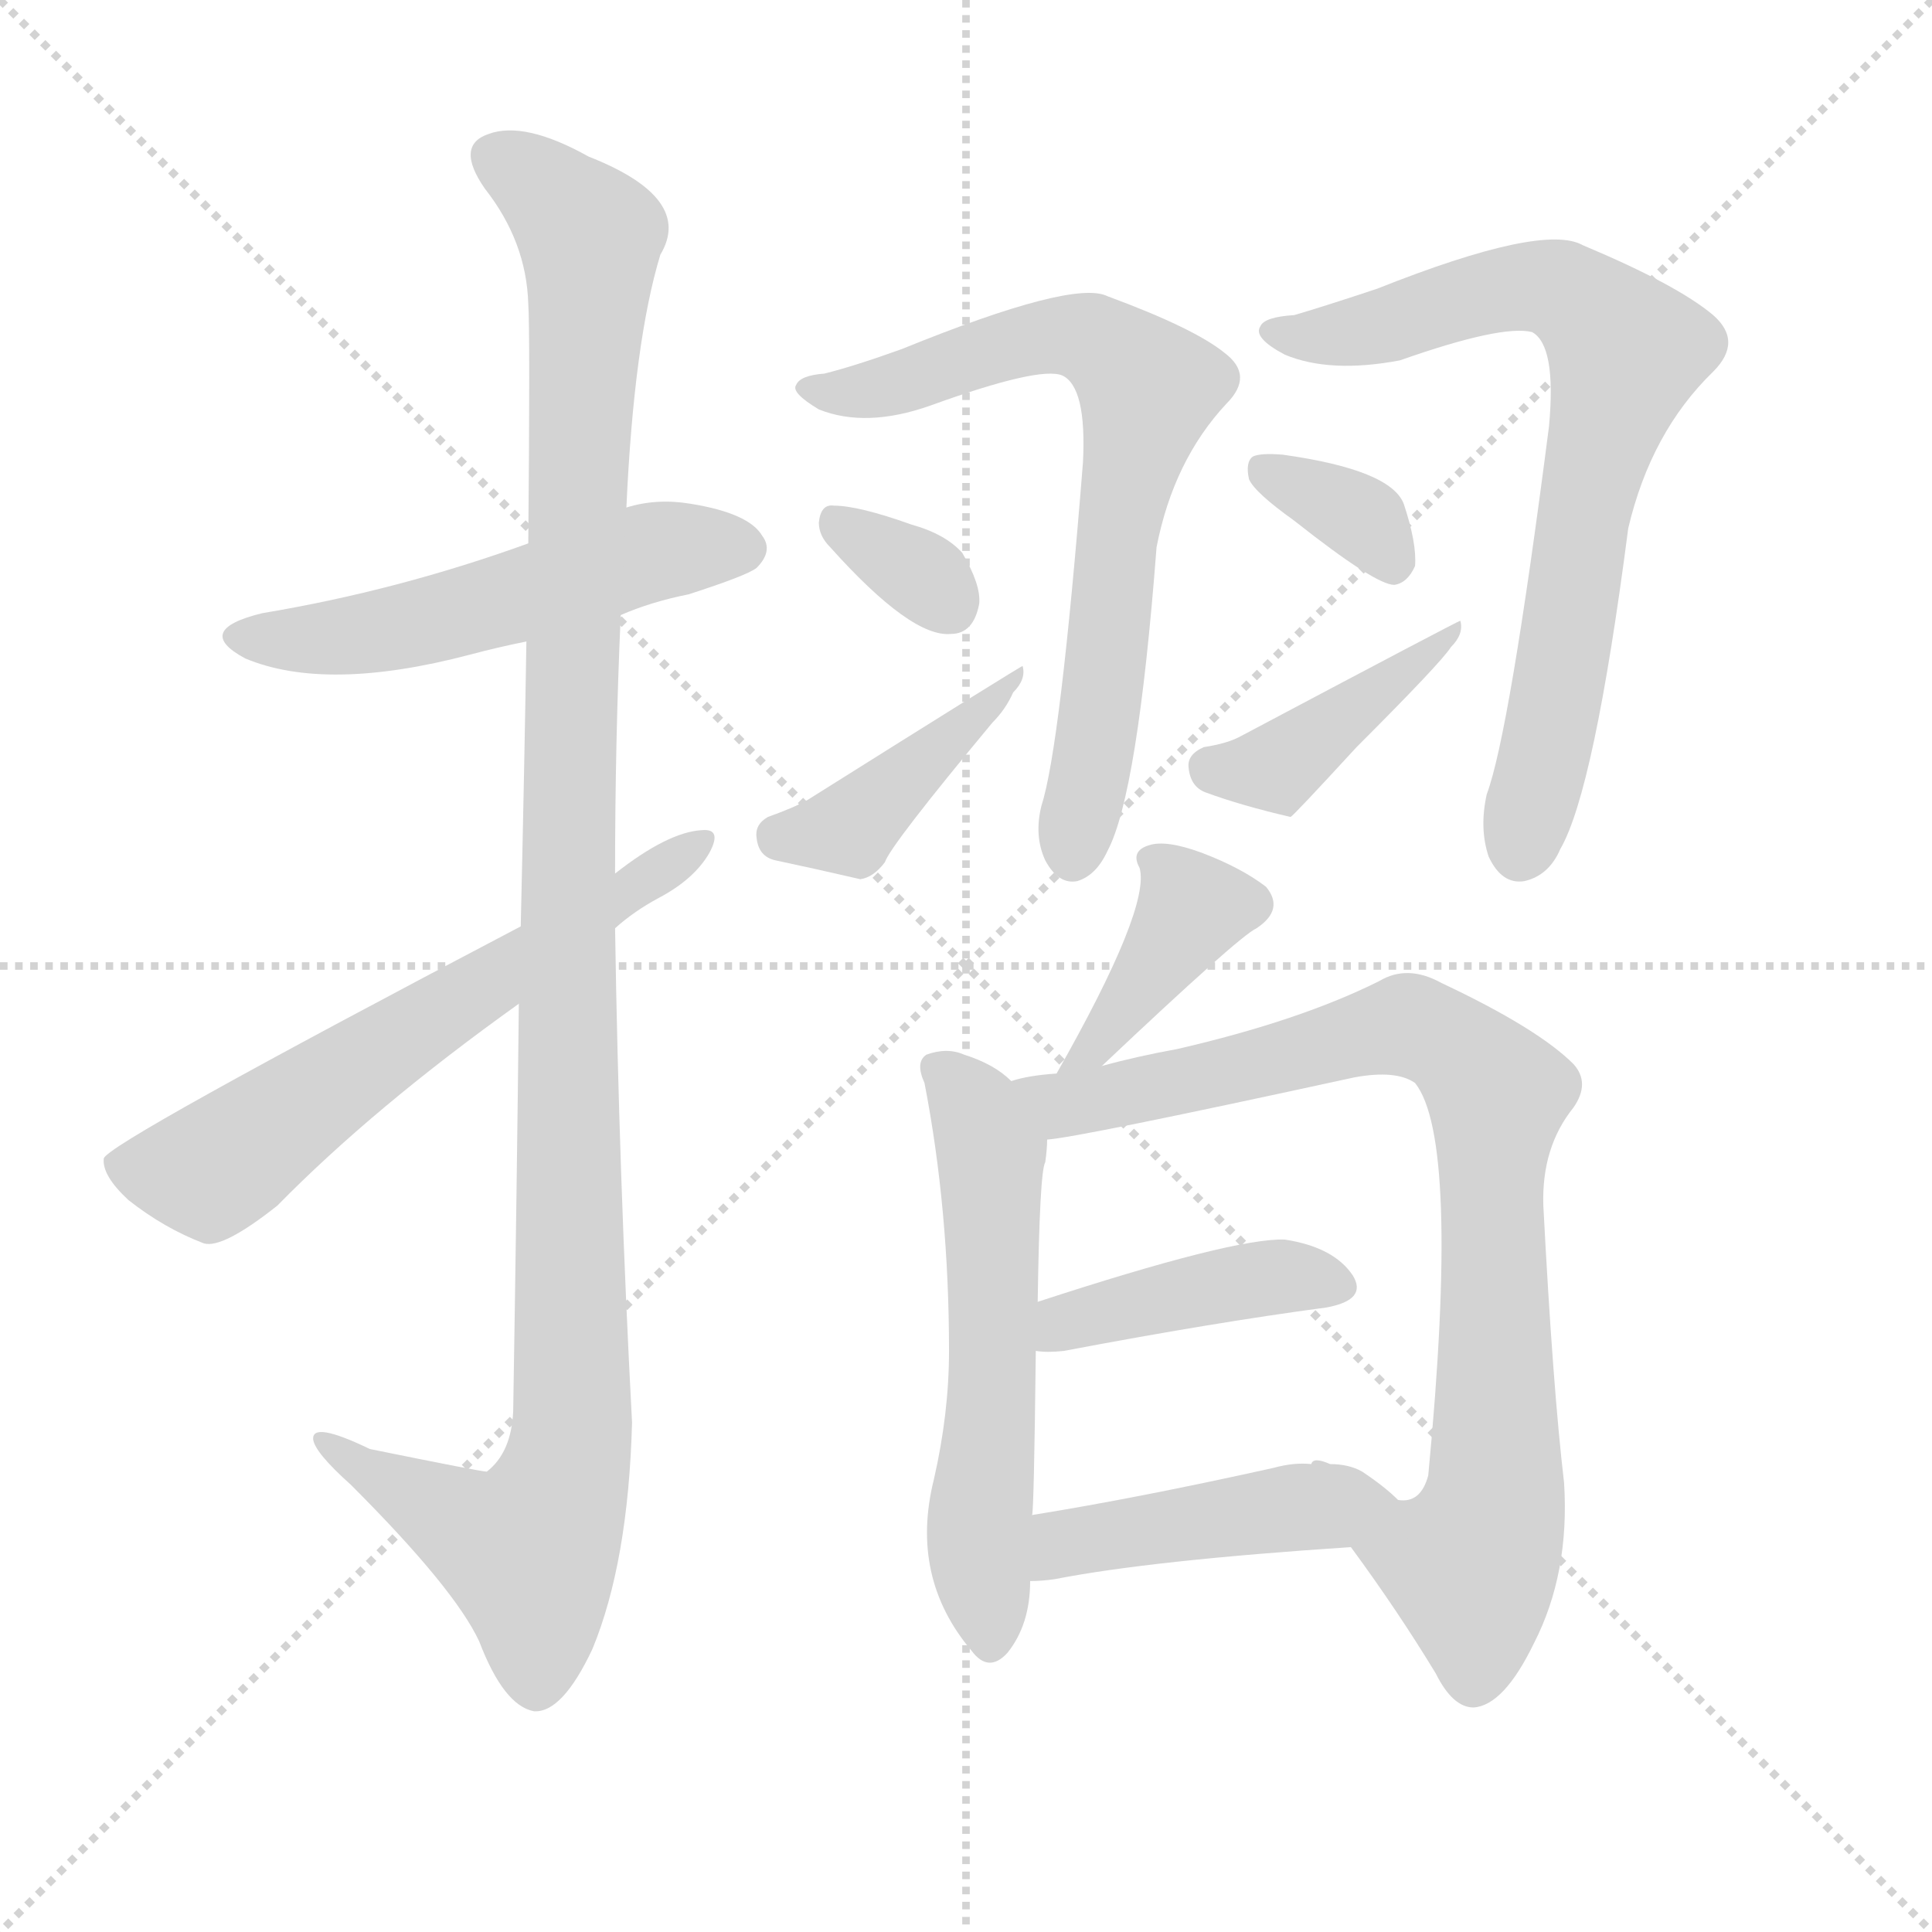 <svg version="1.1" viewBox="0 0 1024 1024" xmlns="http://www.w3.org/2000/svg">
  <g stroke="lightgray" stroke-dasharray="1,1" stroke-width="1" transform="scale(4, 4)">
    <line x1="0" y1="0" x2="256" y2="256"></line>
    <line x1="256" y1="0" x2="0" y2="256"></line>
    <line x1="128" y1="0" x2="128" y2="256"></line>
    <line x1="0" y1="128" x2="256" y2="128"></line>
  </g>
  <g transform="scale(1, -1) translate(0, -900)">
    <style type="text/css">
      
        @keyframes keyframes0 {
          from {
            stroke: blue;
            stroke-dashoffset: 525;
            stroke-width: 128;
          }
          63% {
            animation-timing-function: step-end;
            stroke: blue;
            stroke-dashoffset: 0;
            stroke-width: 128;
          }
          to {
            stroke: black;
            stroke-width: 1024;
          }
        }
        #make-me-a-hanzi-animation-0 {
          animation: keyframes0 0.677s both;
          animation-delay: 0s;
          animation-timing-function: linear;
        }
      
        @keyframes keyframes1 {
          from {
            stroke: blue;
            stroke-dashoffset: 1145;
            stroke-width: 128;
          }
          79% {
            animation-timing-function: step-end;
            stroke: blue;
            stroke-dashoffset: 0;
            stroke-width: 128;
          }
          to {
            stroke: black;
            stroke-width: 1024;
          }
        }
        #make-me-a-hanzi-animation-1 {
          animation: keyframes1 1.182s both;
          animation-delay: 0.677s;
          animation-timing-function: linear;
        }
      
        @keyframes keyframes2 {
          from {
            stroke: blue;
            stroke-dashoffset: 615;
            stroke-width: 128;
          }
          67% {
            animation-timing-function: step-end;
            stroke: blue;
            stroke-dashoffset: 0;
            stroke-width: 128;
          }
          to {
            stroke: black;
            stroke-width: 1024;
          }
        }
        #make-me-a-hanzi-animation-2 {
          animation: keyframes2 0.75s both;
          animation-delay: 1.859s;
          animation-timing-function: linear;
        }
      
        @keyframes keyframes3 {
          from {
            stroke: blue;
            stroke-dashoffset: 701;
            stroke-width: 128;
          }
          70% {
            animation-timing-function: step-end;
            stroke: blue;
            stroke-dashoffset: 0;
            stroke-width: 128;
          }
          to {
            stroke: black;
            stroke-width: 1024;
          }
        }
        #make-me-a-hanzi-animation-3 {
          animation: keyframes3 0.82s both;
          animation-delay: 2.61s;
          animation-timing-function: linear;
        }
      
        @keyframes keyframes4 {
          from {
            stroke: blue;
            stroke-dashoffset: 326;
            stroke-width: 128;
          }
          51% {
            animation-timing-function: step-end;
            stroke: blue;
            stroke-dashoffset: 0;
            stroke-width: 128;
          }
          to {
            stroke: black;
            stroke-width: 1024;
          }
        }
        #make-me-a-hanzi-animation-4 {
          animation: keyframes4 0.515s both;
          animation-delay: 3.43s;
          animation-timing-function: linear;
        }
      
        @keyframes keyframes5 {
          from {
            stroke: blue;
            stroke-dashoffset: 408;
            stroke-width: 128;
          }
          57% {
            animation-timing-function: step-end;
            stroke: blue;
            stroke-dashoffset: 0;
            stroke-width: 128;
          }
          to {
            stroke: black;
            stroke-width: 1024;
          }
        }
        #make-me-a-hanzi-animation-5 {
          animation: keyframes5 0.582s both;
          animation-delay: 3.945s;
          animation-timing-function: linear;
        }
      
        @keyframes keyframes6 {
          from {
            stroke: blue;
            stroke-dashoffset: 729;
            stroke-width: 128;
          }
          70% {
            animation-timing-function: step-end;
            stroke: blue;
            stroke-dashoffset: 0;
            stroke-width: 128;
          }
          to {
            stroke: black;
            stroke-width: 1024;
          }
        }
        #make-me-a-hanzi-animation-6 {
          animation: keyframes6 0.843s both;
          animation-delay: 4.527s;
          animation-timing-function: linear;
        }
      
        @keyframes keyframes7 {
          from {
            stroke: blue;
            stroke-dashoffset: 344;
            stroke-width: 128;
          }
          53% {
            animation-timing-function: step-end;
            stroke: blue;
            stroke-dashoffset: 0;
            stroke-width: 128;
          }
          to {
            stroke: black;
            stroke-width: 1024;
          }
        }
        #make-me-a-hanzi-animation-7 {
          animation: keyframes7 0.53s both;
          animation-delay: 5.371s;
          animation-timing-function: linear;
        }
      
        @keyframes keyframes8 {
          from {
            stroke: blue;
            stroke-dashoffset: 402;
            stroke-width: 128;
          }
          57% {
            animation-timing-function: step-end;
            stroke: blue;
            stroke-dashoffset: 0;
            stroke-width: 128;
          }
          to {
            stroke: black;
            stroke-width: 1024;
          }
        }
        #make-me-a-hanzi-animation-8 {
          animation: keyframes8 0.577s both;
          animation-delay: 5.901s;
          animation-timing-function: linear;
        }
      
        @keyframes keyframes9 {
          from {
            stroke: blue;
            stroke-dashoffset: 381;
            stroke-width: 128;
          }
          55% {
            animation-timing-function: step-end;
            stroke: blue;
            stroke-dashoffset: 0;
            stroke-width: 128;
          }
          to {
            stroke: black;
            stroke-width: 1024;
          }
        }
        #make-me-a-hanzi-animation-9 {
          animation: keyframes9 0.56s both;
          animation-delay: 6.478s;
          animation-timing-function: linear;
        }
      
        @keyframes keyframes10 {
          from {
            stroke: blue;
            stroke-dashoffset: 570;
            stroke-width: 128;
          }
          65% {
            animation-timing-function: step-end;
            stroke: blue;
            stroke-dashoffset: 0;
            stroke-width: 128;
          }
          to {
            stroke: black;
            stroke-width: 1024;
          }
        }
        #make-me-a-hanzi-animation-10 {
          animation: keyframes10 0.714s both;
          animation-delay: 7.038s;
          animation-timing-function: linear;
        }
      
        @keyframes keyframes11 {
          from {
            stroke: blue;
            stroke-dashoffset: 841;
            stroke-width: 128;
          }
          73% {
            animation-timing-function: step-end;
            stroke: blue;
            stroke-dashoffset: 0;
            stroke-width: 128;
          }
          to {
            stroke: black;
            stroke-width: 1024;
          }
        }
        #make-me-a-hanzi-animation-11 {
          animation: keyframes11 0.934s both;
          animation-delay: 7.752s;
          animation-timing-function: linear;
        }
      
        @keyframes keyframes12 {
          from {
            stroke: blue;
            stroke-dashoffset: 414;
            stroke-width: 128;
          }
          57% {
            animation-timing-function: step-end;
            stroke: blue;
            stroke-dashoffset: 0;
            stroke-width: 128;
          }
          to {
            stroke: black;
            stroke-width: 1024;
          }
        }
        #make-me-a-hanzi-animation-12 {
          animation: keyframes12 0.587s both;
          animation-delay: 8.686s;
          animation-timing-function: linear;
        }
      
        @keyframes keyframes13 {
          from {
            stroke: blue;
            stroke-dashoffset: 444;
            stroke-width: 128;
          }
          59% {
            animation-timing-function: step-end;
            stroke: blue;
            stroke-dashoffset: 0;
            stroke-width: 128;
          }
          to {
            stroke: black;
            stroke-width: 1024;
          }
        }
        #make-me-a-hanzi-animation-13 {
          animation: keyframes13 0.611s both;
          animation-delay: 9.273s;
          animation-timing-function: linear;
        }
      
    </style>
    
      <path d="M 329 574 Q 345 581 365 585 Q 396 595 401 599 Q 410 608 404 616 Q 397 628 366 633 Q 348 636 332 631 L 280 612 Q 211 587 139 575 Q 102 566 130 551 Q 173 533 249 553 Q 264 557 279 560 L 329 574 Z" fill="lightgray"></path>
    
      <path d="M 275 368 Q 274 274 272 152 Q 271 130 258 120 Q 255 120 196 132 Q 165 147 166 137 Q 167 130 186 113 Q 241 58 254 30 Q 267 -4 283 -7 Q 298 -8 314 26 Q 333 72 335 146 Q 328 278 326 408 L 326 437 Q 326 507 329 574 L 332 631 Q 336 719 350 765 Q 368 795 312 817 Q 278 836 259 829 Q 241 823 257 800 Q 279 772 280 739 Q 281 724 280 612 L 279 560 Q 278 496 276 409 L 275 368 Z" fill="lightgray"></path>
    
      <path d="M 276 409 Q 57 294 55 286 Q 54 277 68 264 Q 87 249 108 241 Q 118 238 147 261 Q 198 313 275 368 L 326 408 Q 336 417 349 424 Q 368 434 376 448 Q 383 461 372 460 Q 354 459 326 437 L 276 409 Z" fill="lightgray"></path>
    
      <path d="M 437 702 Q 424 701 422 696 Q 419 692 434 683 Q 459 673 493 685 Q 551 706 563 701 Q 576 695 574 655 Q 562 504 552 473 Q 548 457 554 444 Q 561 431 571 433 Q 581 436 587 449 Q 603 479 613 610 Q 622 656 650 686 Q 665 701 649 713 Q 633 726 587 743 Q 569 752 478 715 Q 453 706 437 702 Z" fill="lightgray"></path>
    
      <path d="M 440 610 Q 483 562 504 564 Q 516 564 519 580 Q 520 590 510 607 Q 501 617 483 622 Q 455 632 442 632 Q 435 633 434 623 Q 434 616 440 610 Z" fill="lightgray"></path>
    
      <path d="M 407 467 Q 400 463 401 456 Q 402 446 411 444 Q 430 440 456 434 Q 463 435 469 443 Q 472 452 526 517 Q 533 524 537 533 Q 544 540 542 547 Q 541 547 428 476 Q 421 472 407 467 Z" fill="lightgray"></path>
    
      <path d="M 686 733 Q 670 732 668 727 Q 664 721 681 712 Q 705 702 742 709 Q 796 728 812 724 Q 825 717 821 674 Q 800 511 788 479 Q 784 461 789 446 Q 796 431 808 433 Q 821 436 827 450 Q 845 481 863 620 Q 875 671 908 703 Q 924 719 908 733 Q 889 749 839 770 Q 818 782 730 747 Q 703 738 686 733 Z" fill="lightgray"></path>
    
      <path d="M 686 624 Q 729 590 739 590 Q 746 591 750 600 Q 751 612 744 633 Q 737 651 680 659 Q 668 660 664 658 Q 660 655 662 646 Q 665 639 686 624 Z" fill="lightgray"></path>
    
      <path d="M 638 504 Q 629 500 630 493 Q 631 483 639 480 Q 658 473 684 467 Q 685 467 719 504 Q 764 549 769 557 Q 776 564 774 571 Q 773 571 658 510 Q 651 506 638 504 Z" fill="lightgray"></path>
    
      <path d="M 584 335 Q 657 404 666 408 Q 681 418 671 430 Q 658 440 637 448 Q 618 455 609 452 Q 599 449 604 440 Q 610 419 560 331 C 545 305 562 314 584 335 Z" fill="lightgray"></path>
    
      <path d="M 536 327 Q 527 336 511 341 Q 502 345 491 341 Q 485 337 490 326 Q 503 259 503 184 Q 503 151 495 116 Q 482 64 515 25 Q 524 13 534 24 Q 546 39 546 62 L 547 97 Q 548 98 549 184 L 550 210 Q 551 279 554 284 Q 555 291 555 296 C 556 311 556 311 536 327 Z" fill="lightgray"></path>
    
      <path d="M 716 80 Q 741 46 761 13 Q 770 -5 781 -5 Q 797 -4 813 29 Q 832 66 829 114 Q 823 165 818 261 Q 817 292 834 313 Q 843 326 834 336 Q 815 355 764 379 Q 746 389 731 380 Q 689 359 624 344 Q 602 340 584 335 L 560 331 Q 545 330 536 327 C 507 321 525 291 555 296 Q 571 297 718 329 Q 740 333 750 326 Q 774 296 757 118 Q 753 103 741 105 C 716 89 711 86 716 80 Z" fill="lightgray"></path>
    
      <path d="M 549 184 Q 555 183 564 184 Q 643 199 703 207 Q 725 211 717 224 Q 707 239 681 243 Q 654 244 550 210 C 521 201 519 187 549 184 Z" fill="lightgray"></path>
    
      <path d="M 546 62 Q 552 62 559 63 Q 610 73 716 80 C 746 82 763 85 741 105 Q 734 112 722 120 Q 715 124 705 124 Q 696 128 695 124 Q 686 125 675 122 Q 603 106 547 97 C 517 92 516 61 546 62 Z" fill="lightgray"></path>
    
    
      <clipPath id="make-me-a-hanzi-clip-0">
        <path d="M 329 574 Q 345 581 365 585 Q 396 595 401 599 Q 410 608 404 616 Q 397 628 366 633 Q 348 636 332 631 L 280 612 Q 211 587 139 575 Q 102 566 130 551 Q 173 533 249 553 Q 264 557 279 560 L 329 574 Z"></path>
      </clipPath>
      <path clip-path="url(#make-me-a-hanzi-clip-0)" d="M 131 564 L 202 565 L 343 607 L 394 609" fill="none" id="make-me-a-hanzi-animation-0" stroke-dasharray="397 794" stroke-linecap="round"></path>
    
      <clipPath id="make-me-a-hanzi-clip-1">
        <path d="M 275 368 Q 274 274 272 152 Q 271 130 258 120 Q 255 120 196 132 Q 165 147 166 137 Q 167 130 186 113 Q 241 58 254 30 Q 267 -4 283 -7 Q 298 -8 314 26 Q 333 72 335 146 Q 328 278 326 408 L 326 437 Q 326 507 329 574 L 332 631 Q 336 719 350 765 Q 368 795 312 817 Q 278 836 259 829 Q 241 823 257 800 Q 279 772 280 739 Q 281 724 280 612 L 279 560 Q 278 496 276 409 L 275 368 Z"></path>
      </clipPath>
      <path clip-path="url(#make-me-a-hanzi-clip-1)" d="M 265 814 L 293 796 L 313 770 L 301 482 L 303 138 L 296 107 L 280 78 L 184 126 L 183 133 L 172 134" fill="none" id="make-me-a-hanzi-animation-1" stroke-dasharray="1017 2034" stroke-linecap="round"></path>
    
      <clipPath id="make-me-a-hanzi-clip-2">
        <path d="M 276 409 Q 57 294 55 286 Q 54 277 68 264 Q 87 249 108 241 Q 118 238 147 261 Q 198 313 275 368 L 326 408 Q 336 417 349 424 Q 368 434 376 448 Q 383 461 372 460 Q 354 459 326 437 L 276 409 Z"></path>
      </clipPath>
      <path clip-path="url(#make-me-a-hanzi-clip-2)" d="M 61 282 L 118 283 L 368 452" fill="none" id="make-me-a-hanzi-animation-2" stroke-dasharray="487 974" stroke-linecap="round"></path>
    
      <clipPath id="make-me-a-hanzi-clip-3">
        <path d="M 437 702 Q 424 701 422 696 Q 419 692 434 683 Q 459 673 493 685 Q 551 706 563 701 Q 576 695 574 655 Q 562 504 552 473 Q 548 457 554 444 Q 561 431 571 433 Q 581 436 587 449 Q 603 479 613 610 Q 622 656 650 686 Q 665 701 649 713 Q 633 726 587 743 Q 569 752 478 715 Q 453 706 437 702 Z"></path>
      </clipPath>
      <path clip-path="url(#make-me-a-hanzi-clip-3)" d="M 427 695 L 467 694 L 563 722 L 578 720 L 600 705 L 608 690 L 591 618 L 583 523 L 569 447" fill="none" id="make-me-a-hanzi-animation-3" stroke-dasharray="573 1146" stroke-linecap="round"></path>
    
      <clipPath id="make-me-a-hanzi-clip-4">
        <path d="M 440 610 Q 483 562 504 564 Q 516 564 519 580 Q 520 590 510 607 Q 501 617 483 622 Q 455 632 442 632 Q 435 633 434 623 Q 434 616 440 610 Z"></path>
      </clipPath>
      <path clip-path="url(#make-me-a-hanzi-clip-4)" d="M 446 621 L 503 580" fill="none" id="make-me-a-hanzi-animation-4" stroke-dasharray="198 396" stroke-linecap="round"></path>
    
      <clipPath id="make-me-a-hanzi-clip-5">
        <path d="M 407 467 Q 400 463 401 456 Q 402 446 411 444 Q 430 440 456 434 Q 463 435 469 443 Q 472 452 526 517 Q 533 524 537 533 Q 544 540 542 547 Q 541 547 428 476 Q 421 472 407 467 Z"></path>
      </clipPath>
      <path clip-path="url(#make-me-a-hanzi-clip-5)" d="M 414 456 L 450 462 L 505 511 L 512 511 L 534 538" fill="none" id="make-me-a-hanzi-animation-5" stroke-dasharray="280 560" stroke-linecap="round"></path>
    
      <clipPath id="make-me-a-hanzi-clip-6">
        <path d="M 686 733 Q 670 732 668 727 Q 664 721 681 712 Q 705 702 742 709 Q 796 728 812 724 Q 825 717 821 674 Q 800 511 788 479 Q 784 461 789 446 Q 796 431 808 433 Q 821 436 827 450 Q 845 481 863 620 Q 875 671 908 703 Q 924 719 908 733 Q 889 749 839 770 Q 818 782 730 747 Q 703 738 686 733 Z"></path>
      </clipPath>
      <path clip-path="url(#make-me-a-hanzi-clip-6)" d="M 674 725 L 716 723 L 790 746 L 818 748 L 837 740 L 862 714 L 845 654 L 806 451" fill="none" id="make-me-a-hanzi-animation-6" stroke-dasharray="601 1202" stroke-linecap="round"></path>
    
      <clipPath id="make-me-a-hanzi-clip-7">
        <path d="M 686 624 Q 729 590 739 590 Q 746 591 750 600 Q 751 612 744 633 Q 737 651 680 659 Q 668 660 664 658 Q 660 655 662 646 Q 665 639 686 624 Z"></path>
      </clipPath>
      <path clip-path="url(#make-me-a-hanzi-clip-7)" d="M 669 651 L 716 629 L 739 601" fill="none" id="make-me-a-hanzi-animation-7" stroke-dasharray="216 432" stroke-linecap="round"></path>
    
      <clipPath id="make-me-a-hanzi-clip-8">
        <path d="M 638 504 Q 629 500 630 493 Q 631 483 639 480 Q 658 473 684 467 Q 685 467 719 504 Q 764 549 769 557 Q 776 564 774 571 Q 773 571 658 510 Q 651 506 638 504 Z"></path>
      </clipPath>
      <path clip-path="url(#make-me-a-hanzi-clip-8)" d="M 643 492 L 676 494 L 766 562" fill="none" id="make-me-a-hanzi-animation-8" stroke-dasharray="274 548" stroke-linecap="round"></path>
    
      <clipPath id="make-me-a-hanzi-clip-9">
        <path d="M 584 335 Q 657 404 666 408 Q 681 418 671 430 Q 658 440 637 448 Q 618 455 609 452 Q 599 449 604 440 Q 610 419 560 331 C 545 305 562 314 584 335 Z"></path>
      </clipPath>
      <path clip-path="url(#make-me-a-hanzi-clip-9)" d="M 662 421 L 632 419 L 588 351 L 577 343" fill="none" id="make-me-a-hanzi-animation-9" stroke-dasharray="253 506" stroke-linecap="round"></path>
    
      <clipPath id="make-me-a-hanzi-clip-10">
        <path d="M 536 327 Q 527 336 511 341 Q 502 345 491 341 Q 485 337 490 326 Q 503 259 503 184 Q 503 151 495 116 Q 482 64 515 25 Q 524 13 534 24 Q 546 39 546 62 L 547 97 Q 548 98 549 184 L 550 210 Q 551 279 554 284 Q 555 291 555 296 C 556 311 556 311 536 327 Z"></path>
      </clipPath>
      <path clip-path="url(#make-me-a-hanzi-clip-10)" d="M 498 333 L 517 312 L 525 289 L 528 171 L 519 79 L 525 29" fill="none" id="make-me-a-hanzi-animation-10" stroke-dasharray="442 884" stroke-linecap="round"></path>
    
      <clipPath id="make-me-a-hanzi-clip-11">
        <path d="M 716 80 Q 741 46 761 13 Q 770 -5 781 -5 Q 797 -4 813 29 Q 832 66 829 114 Q 823 165 818 261 Q 817 292 834 313 Q 843 326 834 336 Q 815 355 764 379 Q 746 389 731 380 Q 689 359 624 344 Q 602 340 584 335 L 560 331 Q 545 330 536 327 C 507 321 525 291 555 296 Q 571 297 718 329 Q 740 333 750 326 Q 774 296 757 118 Q 753 103 741 105 C 716 89 711 86 716 80 Z"></path>
      </clipPath>
      <path clip-path="url(#make-me-a-hanzi-clip-11)" d="M 542 324 L 564 314 L 748 356 L 774 343 L 794 320 L 793 115 L 779 70 L 781 10" fill="none" id="make-me-a-hanzi-animation-11" stroke-dasharray="713 1426" stroke-linecap="round"></path>
    
      <clipPath id="make-me-a-hanzi-clip-12">
        <path d="M 549 184 Q 555 183 564 184 Q 643 199 703 207 Q 725 211 717 224 Q 707 239 681 243 Q 654 244 550 210 C 521 201 519 187 549 184 Z"></path>
      </clipPath>
      <path clip-path="url(#make-me-a-hanzi-clip-12)" d="M 557 190 L 566 201 L 639 217 L 684 224 L 707 218" fill="none" id="make-me-a-hanzi-animation-12" stroke-dasharray="286 572" stroke-linecap="round"></path>
    
      <clipPath id="make-me-a-hanzi-clip-13">
        <path d="M 546 62 Q 552 62 559 63 Q 610 73 716 80 C 746 82 763 85 741 105 Q 734 112 722 120 Q 715 124 705 124 Q 696 128 695 124 Q 686 125 675 122 Q 603 106 547 97 C 517 92 516 61 546 62 Z"></path>
      </clipPath>
      <path clip-path="url(#make-me-a-hanzi-clip-13)" d="M 552 68 L 569 83 L 733 104" fill="none" id="make-me-a-hanzi-animation-13" stroke-dasharray="316 632" stroke-linecap="round"></path>
    
  </g>
</svg>